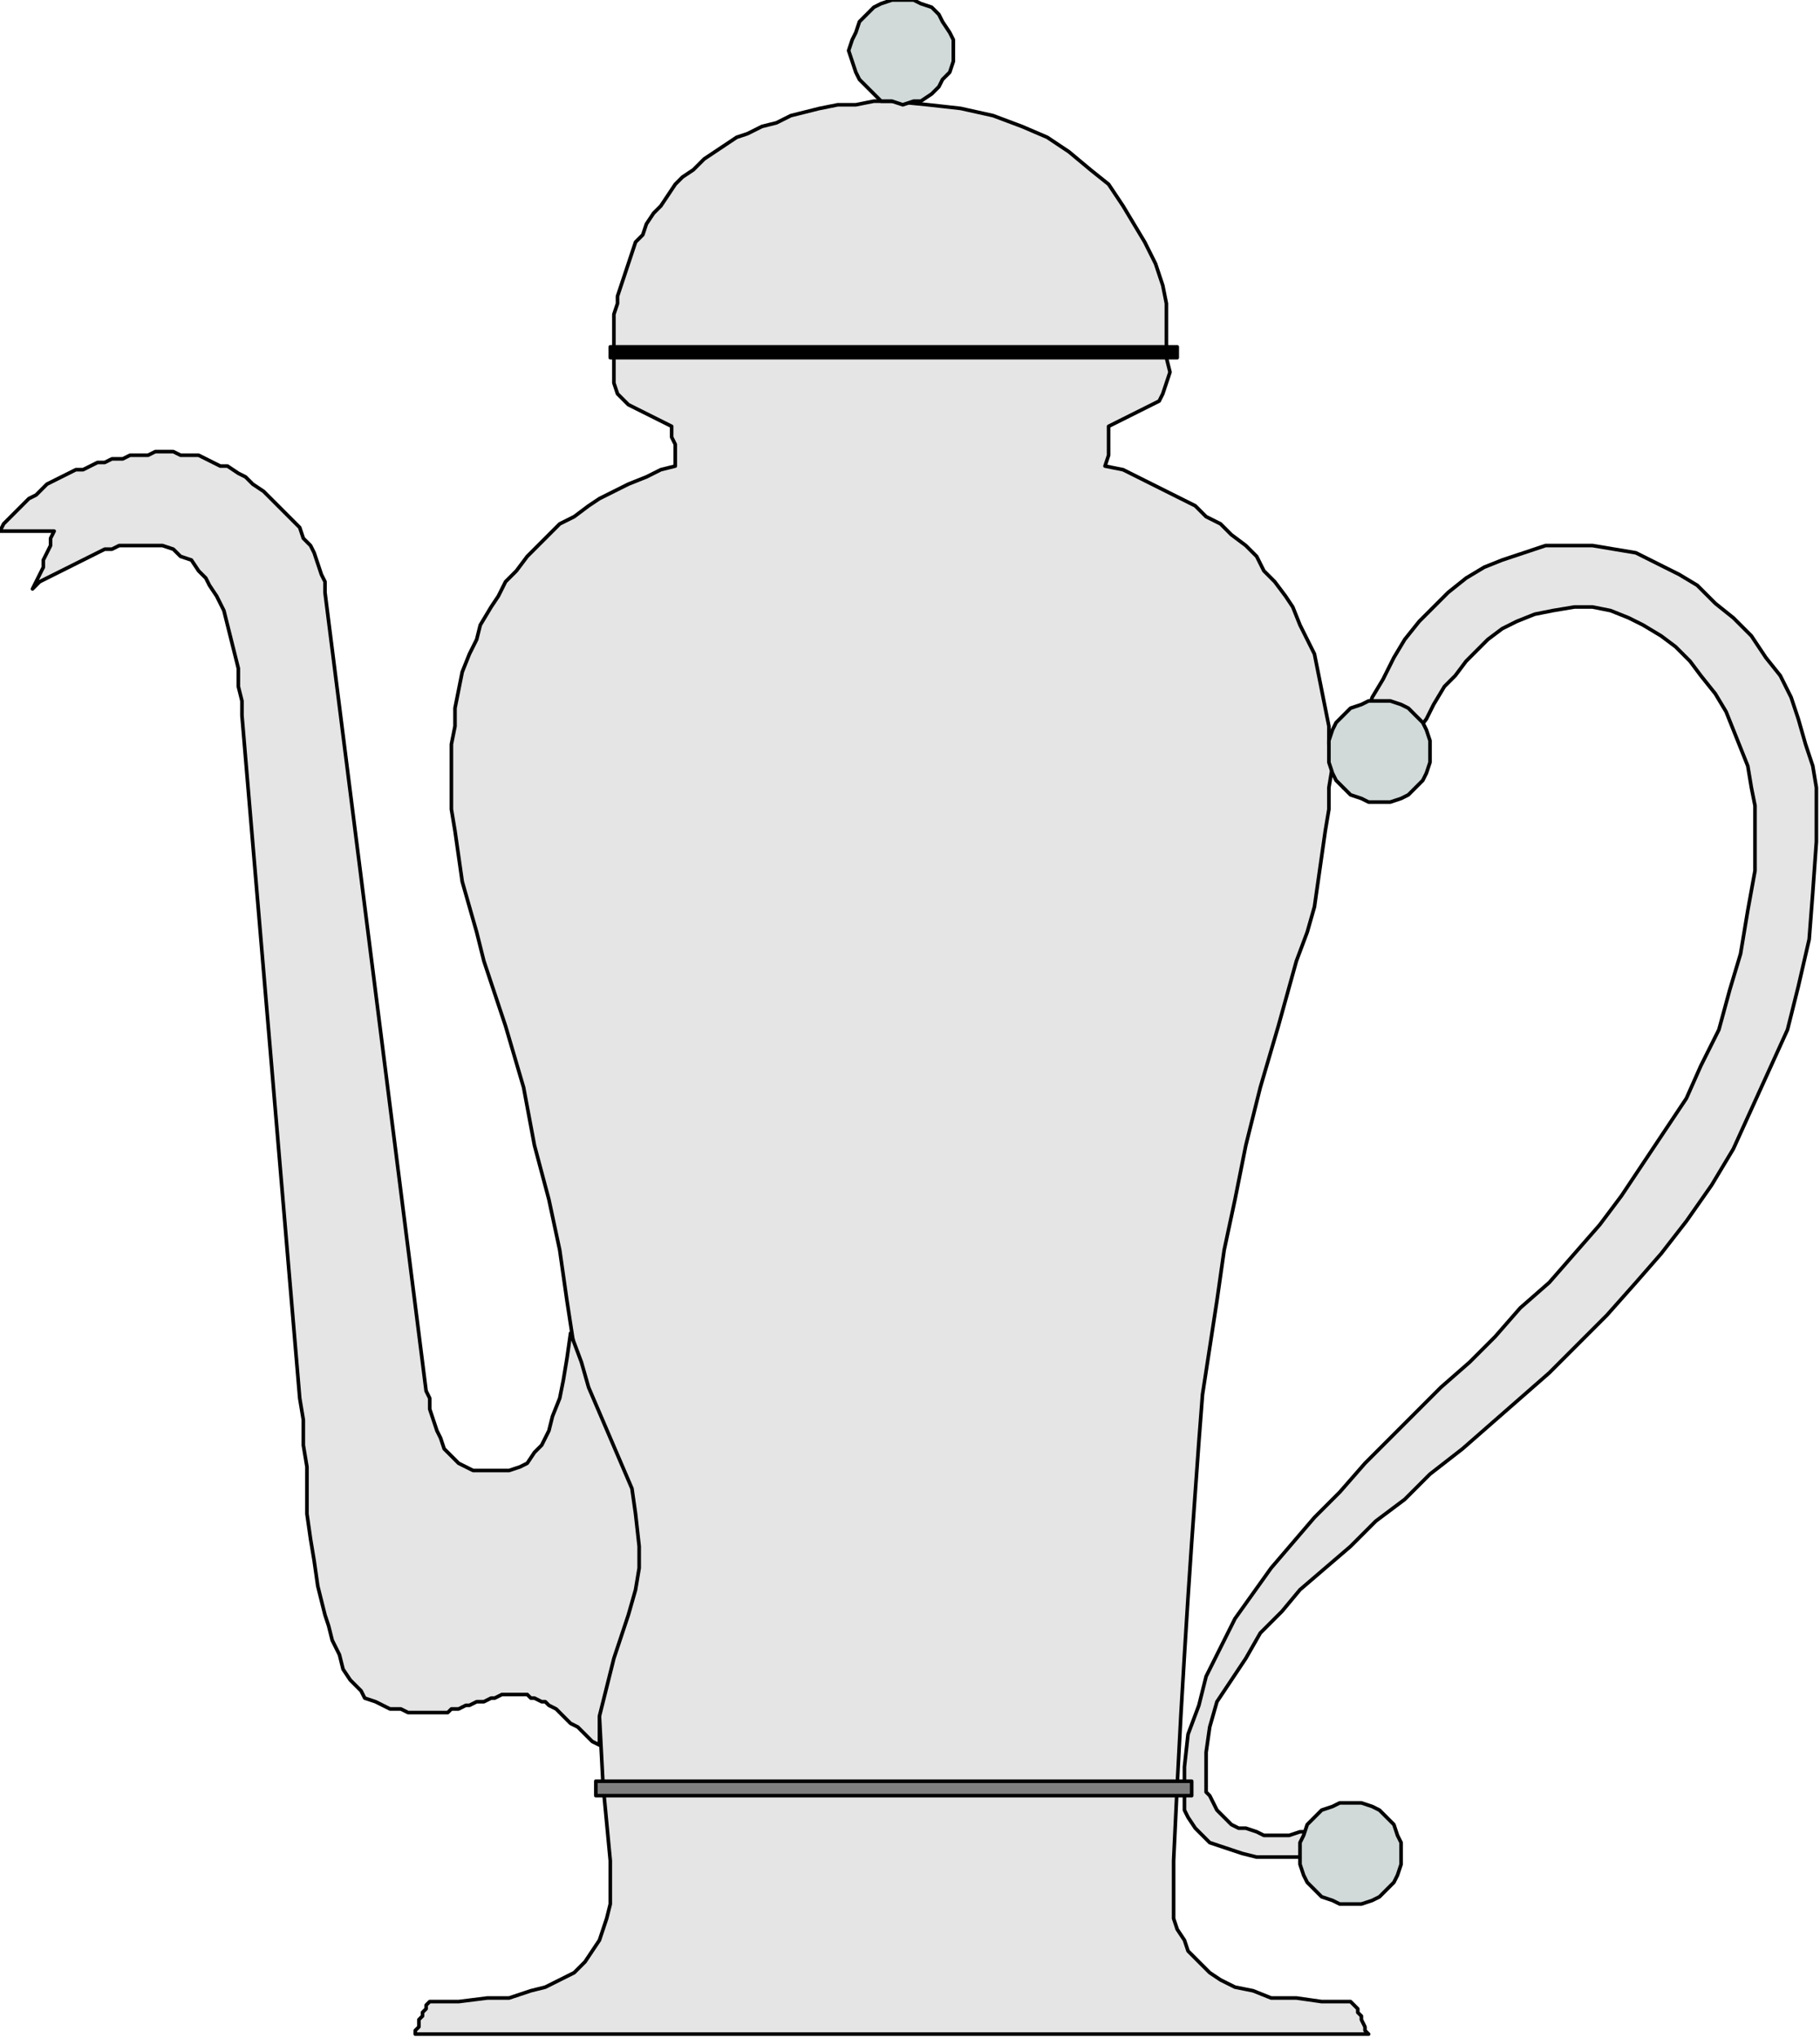 <?xml version="1.0" encoding="UTF-8" standalone="no"?>
<svg
   xmlns:dc="http://purl.org/dc/elements/1.1/"
   xmlns:cc="http://creativecommons.org/ns#"
   xmlns:rdf="http://www.w3.org/1999/02/22-rdf-syntax-ns#"
   xmlns:svg="http://www.w3.org/2000/svg"
   xmlns="http://www.w3.org/2000/svg"
   xmlns:sodipodi="http://sodipodi.sourceforge.net/DTD/sodipodi-0.dtd"
   xmlns:inkscape="http://www.inkscape.org/namespaces/inkscape"
   version="1.0"
   width="133.35mm"
   height="149.225mm"
   id="svg37"
   sodipodi:docname="TPOT006.WMF">
  <sodipodi:namedview
     pagecolor="#ffffff"
     bordercolor="#666666"
     borderopacity="1"
     objecttolerance="10"
     gridtolerance="10"
     guidetolerance="10"
     inkscape:pageopacity="0"
     inkscape:pageshadow="2"
     inkscape:window-width="640"
     inkscape:window-height="480"
     id="namedview39" />
  <defs
     id="defs3">
    <pattern
       id="WMFhbasepattern"
       patternUnits="userSpaceOnUse"
       width="6"
       height="6"
       x="0"
       y="0" />
  </defs>
  <path
     style="fill:#e5e5e5;fill-rule:evenodd;fill-opacity:1;stroke:none;"
     d="  M 364,507   L 360,507   L 357,508   L 353,508   L 350,508   L 348,507   L 345,506   L 343,506   L 341,505   L 339,503   L 338,502   L 337,501   L 336,499   L 335,497   L 334,496   L 334,494   L 334,492   L 334,485   L 335,478   L 337,471   L 341,465   L 345,459   L 349,452   L 355,446   L 360,440   L 367,434   L 374,428   L 381,421   L 389,415   L 396,408   L 405,401   L 413,394   L 421,387   L 429,380   L 437,372   L 445,364   L 453,355   L 460,347   L 467,338   L 474,328   L 480,318   L 485,307   L 490,296   L 495,285   L 498,273   L 501,260   L 502,247   L 503,233   L 503,218   L 502,212   L 500,206   L 498,199   L 496,193   L 493,187   L 489,182   L 485,176   L 480,171   L 475,167   L 470,162   L 465,159   L 459,156   L 453,153   L 447,152   L 441,151   L 435,151   L 428,151   L 422,153   L 416,155   L 411,157   L 406,160   L 401,164   L 397,168   L 393,172   L 389,177   L 386,182   L 383,188   L 380,193   L 378,199   L 376,205   L 374,212   L 372,218   L 383,221   L 385,217   L 388,212   L 390,208   L 392,203   L 395,199   L 397,195   L 400,190   L 403,187   L 406,183   L 409,180   L 412,177   L 416,174   L 420,172   L 425,170   L 430,169   L 436,168   L 441,168   L 446,169   L 451,171   L 455,173   L 460,176   L 464,179   L 468,183   L 471,187   L 475,192   L 478,197   L 480,202   L 482,207   L 484,212   L 485,218   L 486,223   L 486,229   L 486,241   L 484,252   L 482,264   L 479,274   L 476,285   L 471,295   L 467,304   L 461,313   L 455,322   L 449,331   L 443,339   L 436,347   L 429,355   L 421,362   L 414,370   L 407,377   L 399,384   L 392,391   L 385,398   L 378,405   L 371,413   L 364,420   L 358,427   L 352,434   L 347,441   L 342,448   L 338,456   L 334,464   L 332,472   L 329,480   L 328,489   L 328,497   L 328,501   L 329,503   L 331,506   L 333,508   L 335,510   L 338,511   L 341,512   L 344,513   L 348,514   L 352,514   L 355,514   L 359,514   L 363,514   L 366,514   L 369,513   L 372,513   L 364,507  z "
     id="path5" />
  <path
     style="fill:none;stroke:#000000;stroke-width:1px;stroke-linecap:round;stroke-linejoin:round;stroke-miterlimit:4;stroke-dasharray:none;stroke-opacity:1;"
     d="  M 364,507   L 360,507   L 357,508   L 353,508   L 350,508   L 348,507   L 345,506   L 343,506   L 341,505   L 339,503   L 338,502   L 337,501   L 336,499   L 335,497   L 334,496   L 334,494   L 334,492   L 334,485   L 335,478   L 337,471   L 341,465   L 345,459   L 349,452   L 355,446   L 360,440   L 367,434   L 374,428   L 381,421   L 389,415   L 396,408   L 405,401   L 413,394   L 421,387   L 429,380   L 437,372   L 445,364   L 453,355   L 460,347   L 467,338   L 474,328   L 480,318   L 485,307   L 490,296   L 495,285   L 498,273   L 501,260   L 502,247   L 503,233   L 503,218   L 502,212   L 500,206   L 498,199   L 496,193   L 493,187   L 489,182   L 485,176   L 480,171   L 475,167   L 470,162   L 465,159   L 459,156   L 453,153   L 447,152   L 441,151   L 435,151   L 428,151   L 422,153   L 416,155   L 411,157   L 406,160   L 401,164   L 397,168   L 393,172   L 389,177   L 386,182   L 383,188   L 380,193   L 378,199   L 376,205   L 374,212   L 372,218   L 383,221   L 385,217   L 388,212   L 390,208   L 392,203   L 395,199   L 397,195   L 400,190   L 403,187   L 406,183   L 409,180   L 412,177   L 416,174   L 420,172   L 425,170   L 430,169   L 436,168   L 441,168   L 446,169   L 451,171   L 455,173   L 460,176   L 464,179   L 468,183   L 471,187   L 475,192   L 478,197   L 480,202   L 482,207   L 484,212   L 485,218   L 486,223   L 486,229   L 486,241   L 484,252   L 482,264   L 479,274   L 476,285   L 471,295   L 467,304   L 461,313   L 455,322   L 449,331   L 443,339   L 436,347   L 429,355   L 421,362   L 414,370   L 407,377   L 399,384   L 392,391   L 385,398   L 378,405   L 371,413   L 364,420   L 358,427   L 352,434   L 347,441   L 342,448   L 338,456   L 334,464   L 332,472   L 329,480   L 328,489   L 328,497   L 328,501   L 329,503   L 331,506   L 333,508   L 335,510   L 338,511   L 341,512   L 344,513   L 348,514   L 352,514   L 355,514   L 359,514   L 363,514   L 366,514   L 369,513   L 372,513   L 364,507  "
     id="path7" />
  <path
     style="fill:#e5e5e5;fill-rule:evenodd;fill-opacity:1;stroke:none;"
     d="  M 247,563   L 115,563   L 115,562   L 116,561   L 116,559   L 117,558   L 117,557   L 118,556   L 118,555   L 119,554   L 127,554   L 135,553   L 141,553   L 147,551   L 151,550   L 155,548   L 159,546   L 162,543   L 164,540   L 166,537   L 167,534   L 168,531   L 169,527   L 169,523   L 169,519   L 169,515   L 167,494   L 166,475   L 165,458   L 164,442   L 163,427   L 163,413   L 161,399   L 160,386   L 159,373   L 157,360   L 155,346   L 152,332   L 148,317   L 145,301   L 140,284   L 134,266   L 132,258   L 130,251   L 128,244   L 127,237   L 126,230   L 125,224   L 125,218   L 125,212   L 125,206   L 126,201   L 126,196   L 127,191   L 128,186   L 130,181   L 132,177   L 133,173   L 136,168   L 138,165   L 140,161   L 143,158   L 146,154   L 149,151   L 152,148   L 155,145   L 159,143   L 163,140   L 166,138   L 170,136   L 174,134   L 179,132   L 183,130   L 187,129   L 187,126   L 187,123   L 186,121   L 186,118   L 184,117   L 182,116   L 180,115   L 178,114   L 176,113   L 174,112   L 173,111   L 171,109   L 170,106   L 170,103   L 170,99   L 170,95   L 170,93   L 170,90   L 170,87   L 171,84   L 171,82   L 172,79   L 173,76   L 174,73   L 175,70   L 176,67   L 178,65   L 179,62   L 181,59   L 183,57   L 185,54   L 187,51   L 189,49   L 192,47   L 195,44   L 198,42   L 201,40   L 204,38   L 207,37   L 211,35   L 215,34   L 219,32   L 223,31   L 227,30   L 232,29   L 237,29   L 242,28   L 247,28   L 257,29   L 266,30   L 275,32   L 283,35   L 290,38   L 296,42   L 302,47   L 307,51   L 311,57   L 314,62   L 317,67   L 320,73   L 322,79   L 323,84   L 323,90   L 323,95   L 323,99   L 324,103   L 323,106   L 322,109   L 321,111   L 319,112   L 317,113   L 315,114   L 313,115   L 311,116   L 309,117   L 307,118   L 307,121   L 307,123   L 307,126   L 306,129   L 311,130   L 315,132   L 319,134   L 323,136   L 327,138   L 331,140   L 334,143   L 338,145   L 341,148   L 345,151   L 348,154   L 350,158   L 353,161   L 356,165   L 358,168   L 360,173   L 362,177   L 364,181   L 365,186   L 366,191   L 367,196   L 368,201   L 368,206   L 369,212   L 368,218   L 368,224   L 367,230   L 366,237   L 365,244   L 364,251   L 362,258   L 359,266   L 354,284   L 349,301   L 345,317   L 342,332   L 339,346   L 337,360   L 335,373   L 333,386   L 332,399   L 331,413   L 330,427   L 329,442   L 328,458   L 327,475   L 326,494   L 325,515   L 325,519   L 325,523   L 325,527   L 325,531   L 326,534   L 328,537   L 329,540   L 332,543   L 335,546   L 338,548   L 342,550   L 347,551   L 352,553   L 359,553   L 366,554   L 374,554   L 375,555   L 376,556   L 376,557   L 377,558   L 377,559   L 378,561   L 378,562   L 379,563   L 247,563  z "
     id="path9" />
  <path
     style="fill:none;stroke:#000000;stroke-width:1px;stroke-linecap:round;stroke-linejoin:round;stroke-miterlimit:4;stroke-dasharray:none;stroke-opacity:1;"
     d="  M 247,563   L 115,563   L 115,562   L 116,561   L 116,559   L 117,558   L 117,557   L 118,556   L 118,555   L 119,554   L 127,554   L 135,553   L 141,553   L 147,551   L 151,550   L 155,548   L 159,546   L 162,543   L 164,540   L 166,537   L 167,534   L 168,531   L 169,527   L 169,523   L 169,519   L 169,515   L 167,494   L 166,475   L 165,458   L 164,442   L 163,427   L 163,413   L 161,399   L 160,386   L 159,373   L 157,360   L 155,346   L 152,332   L 148,317   L 145,301   L 140,284   L 134,266   L 132,258   L 130,251   L 128,244   L 127,237   L 126,230   L 125,224   L 125,218   L 125,212   L 125,206   L 126,201   L 126,196   L 127,191   L 128,186   L 130,181   L 132,177   L 133,173   L 136,168   L 138,165   L 140,161   L 143,158   L 146,154   L 149,151   L 152,148   L 155,145   L 159,143   L 163,140   L 166,138   L 170,136   L 174,134   L 179,132   L 183,130   L 187,129   L 187,126   L 187,123   L 186,121   L 186,118   L 184,117   L 182,116   L 180,115   L 178,114   L 176,113   L 174,112   L 173,111   L 171,109   L 170,106   L 170,103   L 170,99   L 170,95   L 170,93   L 170,90   L 170,87   L 171,84   L 171,82   L 172,79   L 173,76   L 174,73   L 175,70   L 176,67   L 178,65   L 179,62   L 181,59   L 183,57   L 185,54   L 187,51   L 189,49   L 192,47   L 195,44   L 198,42   L 201,40   L 204,38   L 207,37   L 211,35   L 215,34   L 219,32   L 223,31   L 227,30   L 232,29   L 237,29   L 242,28   L 247,28   L 257,29   L 266,30   L 275,32   L 283,35   L 290,38   L 296,42   L 302,47   L 307,51   L 311,57   L 314,62   L 317,67   L 320,73   L 322,79   L 323,84   L 323,90   L 323,95   L 323,99   L 324,103   L 323,106   L 322,109   L 321,111   L 319,112   L 317,113   L 315,114   L 313,115   L 311,116   L 309,117   L 307,118   L 307,121   L 307,123   L 307,126   L 306,129   L 311,130   L 315,132   L 319,134   L 323,136   L 327,138   L 331,140   L 334,143   L 338,145   L 341,148   L 345,151   L 348,154   L 350,158   L 353,161   L 356,165   L 358,168   L 360,173   L 362,177   L 364,181   L 365,186   L 366,191   L 367,196   L 368,201   L 368,206   L 369,212   L 368,218   L 368,224   L 367,230   L 366,237   L 365,244   L 364,251   L 362,258   L 359,266   L 354,284   L 349,301   L 345,317   L 342,332   L 339,346   L 337,360   L 335,373   L 333,386   L 332,399   L 331,413   L 330,427   L 329,442   L 328,458   L 327,475   L 326,494   L 325,515   L 325,519   L 325,523   L 325,527   L 325,531   L 326,534   L 328,537   L 329,540   L 332,543   L 335,546   L 338,548   L 342,550   L 347,551   L 352,553   L 359,553   L 366,554   L 374,554   L 375,555   L 376,556   L 376,557   L 377,558   L 377,559   L 378,561   L 378,562   L 379,563   L 247,563  "
     id="path11" />
  <path
     style="fill:#000000;fill-rule:evenodd;fill-opacity:1;stroke:none;"
     d="  M 169,96   L 169,96   L 326,96   L 326,99   L 169,99   L 169,99   L 169,96  z "
     id="path13" />
  <path
     style="fill:none;stroke:#000000;stroke-width:1px;stroke-linecap:round;stroke-linejoin:round;stroke-miterlimit:4;stroke-dasharray:none;stroke-opacity:1;"
     d="  M 169,96   L 169,96   L 326,96   L 326,99   L 169,99   L 169,99   L 169,96  "
     id="path15" />
  <path
     style="fill:#7f7f7f;fill-rule:evenodd;fill-opacity:1;stroke:none;"
     d="  M 165,493   L 165,493   L 330,493   L 330,497   L 165,497   L 165,497   L 165,493  z "
     id="path17" />
  <path
     style="fill:none;stroke:#000000;stroke-width:1px;stroke-linecap:round;stroke-linejoin:round;stroke-miterlimit:4;stroke-dasharray:none;stroke-opacity:1;"
     d="  M 165,493   L 165,493   L 330,493   L 330,497   L 165,497   L 165,497   L 165,493  "
     id="path19" />
  <path
     style="fill:#e5e5e5;fill-rule:evenodd;fill-opacity:1;stroke:none;"
     d="  M 166,483   L 166,475   L 168,467   L 170,459   L 172,453   L 174,447   L 176,440   L 177,434   L 177,428   L 176,419   L 175,412   L 172,405   L 169,398   L 166,391   L 163,384   L 161,377   L 158,369   L 157,376   L 156,382   L 155,387   L 153,392   L 152,396   L 150,400   L 148,402   L 146,405   L 144,406   L 141,407   L 139,407   L 136,407   L 134,407   L 131,407   L 129,406   L 127,405   L 125,403   L 123,401   L 122,398   L 121,396   L 120,393   L 119,390   L 119,387   L 118,385   L 90,164   L 90,161   L 89,159   L 88,156   L 87,153   L 86,151   L 84,149   L 83,146   L 81,144   L 79,142   L 77,140   L 75,138   L 73,136   L 70,134   L 68,132   L 66,131   L 63,129   L 61,129   L 59,128   L 57,127   L 55,126   L 53,126   L 50,126   L 48,125   L 46,125   L 43,125   L 41,126   L 38,126   L 36,126   L 34,127   L 31,127   L 29,128   L 27,128   L 25,129   L 23,130   L 21,130   L 19,131   L 17,132   L 15,133   L 13,134   L 12,135   L 10,137   L 8,138   L 7,139   L 5,141   L 4,142   L 2,144   L 1,145   L 0,147   L 2,147   L 4,147   L 6,147   L 8,147   L 9,147   L 11,147   L 13,147   L 15,147   L 14,149   L 14,151   L 13,153   L 12,155   L 12,157   L 11,159   L 10,161   L 9,163   L 11,161   L 13,160   L 15,159   L 17,158   L 19,157   L 21,156   L 23,155   L 25,154   L 27,153   L 29,152   L 31,152   L 33,151   L 36,151   L 38,151   L 40,151   L 42,151   L 45,151   L 48,152   L 50,154   L 53,155   L 55,158   L 57,160   L 58,162   L 60,165   L 62,169   L 63,173   L 64,177   L 65,181   L 66,185   L 66,190   L 67,194   L 67,198   L 83,387   L 84,393   L 84,400   L 85,406   L 85,413   L 85,419   L 86,426   L 87,432   L 88,439   L 89,443   L 90,447   L 91,450   L 92,454   L 94,458   L 95,462   L 97,465   L 100,468   L 101,470   L 104,471   L 106,472   L 108,473   L 111,473   L 113,474   L 116,474   L 118,474   L 120,474   L 122,474   L 124,474   L 125,473   L 127,473   L 129,472   L 130,472   L 132,471   L 134,471   L 136,470   L 137,470   L 139,469   L 141,469   L 142,469   L 144,469   L 146,469   L 147,470   L 148,470   L 150,471   L 151,471   L 152,472   L 154,473   L 155,474   L 156,475   L 157,476   L 158,477   L 160,478   L 161,479   L 162,480   L 163,481   L 164,482   L 166,483  z "
     id="path21" />
  <path
     style="fill:none;stroke:#000000;stroke-width:1px;stroke-linecap:round;stroke-linejoin:round;stroke-miterlimit:4;stroke-dasharray:none;stroke-opacity:1;"
     d="  M 166,483   L 166,475   L 168,467   L 170,459   L 172,453   L 174,447   L 176,440   L 177,434   L 177,428   L 176,419   L 175,412   L 172,405   L 169,398   L 166,391   L 163,384   L 161,377   L 158,369   L 157,376   L 156,382   L 155,387   L 153,392   L 152,396   L 150,400   L 148,402   L 146,405   L 144,406   L 141,407   L 139,407   L 136,407   L 134,407   L 131,407   L 129,406   L 127,405   L 125,403   L 123,401   L 122,398   L 121,396   L 120,393   L 119,390   L 119,387   L 118,385   L 90,164   L 90,161   L 89,159   L 88,156   L 87,153   L 86,151   L 84,149   L 83,146   L 81,144   L 79,142   L 77,140   L 75,138   L 73,136   L 70,134   L 68,132   L 66,131   L 63,129   L 61,129   L 59,128   L 57,127   L 55,126   L 53,126   L 50,126   L 48,125   L 46,125   L 43,125   L 41,126   L 38,126   L 36,126   L 34,127   L 31,127   L 29,128   L 27,128   L 25,129   L 23,130   L 21,130   L 19,131   L 17,132   L 15,133   L 13,134   L 12,135   L 10,137   L 8,138   L 7,139   L 5,141   L 4,142   L 2,144   L 1,145   L 0,147   L 2,147   L 4,147   L 6,147   L 8,147   L 9,147   L 11,147   L 13,147   L 15,147   L 14,149   L 14,151   L 13,153   L 12,155   L 12,157   L 11,159   L 10,161   L 9,163   L 11,161   L 13,160   L 15,159   L 17,158   L 19,157   L 21,156   L 23,155   L 25,154   L 27,153   L 29,152   L 31,152   L 33,151   L 36,151   L 38,151   L 40,151   L 42,151   L 45,151   L 48,152   L 50,154   L 53,155   L 55,158   L 57,160   L 58,162   L 60,165   L 62,169   L 63,173   L 64,177   L 65,181   L 66,185   L 66,190   L 67,194   L 67,198   L 83,387   L 84,393   L 84,400   L 85,406   L 85,413   L 85,419   L 86,426   L 87,432   L 88,439   L 89,443   L 90,447   L 91,450   L 92,454   L 94,458   L 95,462   L 97,465   L 100,468   L 101,470   L 104,471   L 106,472   L 108,473   L 111,473   L 113,474   L 116,474   L 118,474   L 120,474   L 122,474   L 124,474   L 125,473   L 127,473   L 129,472   L 130,472   L 132,471   L 134,471   L 136,470   L 137,470   L 139,469   L 141,469   L 142,469   L 144,469   L 146,469   L 147,470   L 148,470   L 150,471   L 151,471   L 152,472   L 154,473   L 155,474   L 156,475   L 157,476   L 158,477   L 160,478   L 161,479   L 162,480   L 163,481   L 164,482   L 166,483  "
     id="path23" />
  <path
     style="fill:#d1d9d9;fill-rule:evenodd;fill-opacity:1;stroke:none;"
     d="  M 382,194   L 379,194   L 377,195   L 374,196   L 372,198   L 370,200   L 369,202   L 368,205   L 368,208   L 368,211   L 369,214   L 370,216   L 372,218   L 374,220   L 377,221   L 379,222   L 382,222   L 385,222   L 388,221   L 390,220   L 392,218   L 394,216   L 395,214   L 396,211   L 396,208   L 396,205   L 395,202   L 394,200   L 392,198   L 390,196   L 388,195   L 385,194   L 382,194  z "
     id="path25" />
  <path
     style="fill:none;stroke:#000000;stroke-width:1px;stroke-linecap:round;stroke-linejoin:round;stroke-miterlimit:4;stroke-dasharray:none;stroke-opacity:1;"
     d="  M 382,194   L 379,194   L 377,195   L 374,196   L 372,198   L 370,200   L 369,202   L 368,205   L 368,208   L 368,211   L 369,214   L 370,216   L 372,218   L 374,220   L 377,221   L 379,222   L 382,222   L 385,222   L 388,221   L 390,220   L 392,218   L 394,216   L 395,214   L 396,211   L 396,208   L 396,205   L 395,202   L 394,200   L 392,198   L 390,196   L 388,195   L 385,194   L 382,194  "
     id="path27" />
  <path
     style="fill:#d1d9d9;fill-rule:evenodd;fill-opacity:1;stroke:none;"
     d="  M 374,499   L 371,499   L 369,500   L 366,501   L 364,503   L 362,505   L 361,508   L 360,510   L 360,513   L 360,516   L 361,519   L 362,521   L 364,523   L 366,525   L 369,526   L 371,527   L 374,527   L 377,527   L 380,526   L 382,525   L 384,523   L 386,521   L 387,519   L 388,516   L 388,513   L 388,510   L 387,508   L 386,505   L 384,503   L 382,501   L 380,500   L 377,499   L 374,499  z "
     id="path29" />
  <path
     style="fill:none;stroke:#000000;stroke-width:1px;stroke-linecap:round;stroke-linejoin:round;stroke-miterlimit:4;stroke-dasharray:none;stroke-opacity:1;"
     d="  M 374,499   L 371,499   L 369,500   L 366,501   L 364,503   L 362,505   L 361,508   L 360,510   L 360,513   L 360,516   L 361,519   L 362,521   L 364,523   L 366,525   L 369,526   L 371,527   L 374,527   L 377,527   L 380,526   L 382,525   L 384,523   L 386,521   L 387,519   L 388,516   L 388,513   L 388,510   L 387,508   L 386,505   L 384,503   L 382,501   L 380,500   L 377,499   L 374,499  "
     id="path31" />
  <path
     style="fill:#d1d9d9;fill-rule:evenodd;fill-opacity:1;stroke:none;"
     d="  M 250,0   L 247,0   L 244,1   L 242,2   L 240,4   L 238,6   L 237,9   L 236,11   L 235,14   L 236,17   L 237,20   L 238,22   L 240,24   L 242,26   L 244,28   L 247,28   L 250,29   L 253,28   L 255,28   L 258,26   L 260,24   L 261,22   L 263,20   L 264,17   L 264,14   L 264,11   L 263,9   L 261,6   L 260,4   L 258,2   L 255,1   L 253,0   L 250,0  z "
     id="path33" />
  <path
     style="fill:none;stroke:#000000;stroke-width:1px;stroke-linecap:round;stroke-linejoin:round;stroke-miterlimit:4;stroke-dasharray:none;stroke-opacity:1;"
     d="  M 250,0   L 247,0   L 244,1   L 242,2   L 240,4   L 238,6   L 237,9   L 236,11   L 235,14   L 236,17   L 237,20   L 238,22   L 240,24   L 242,26   L 244,28   L 247,28   L 250,29   L 253,28   L 255,28   L 258,26   L 260,24   L 261,22   L 263,20   L 264,17   L 264,14   L 264,11   L 263,9   L 261,6   L 260,4   L 258,2   L 255,1   L 253,0   L 250,0  "
     id="path35" />
</svg>
